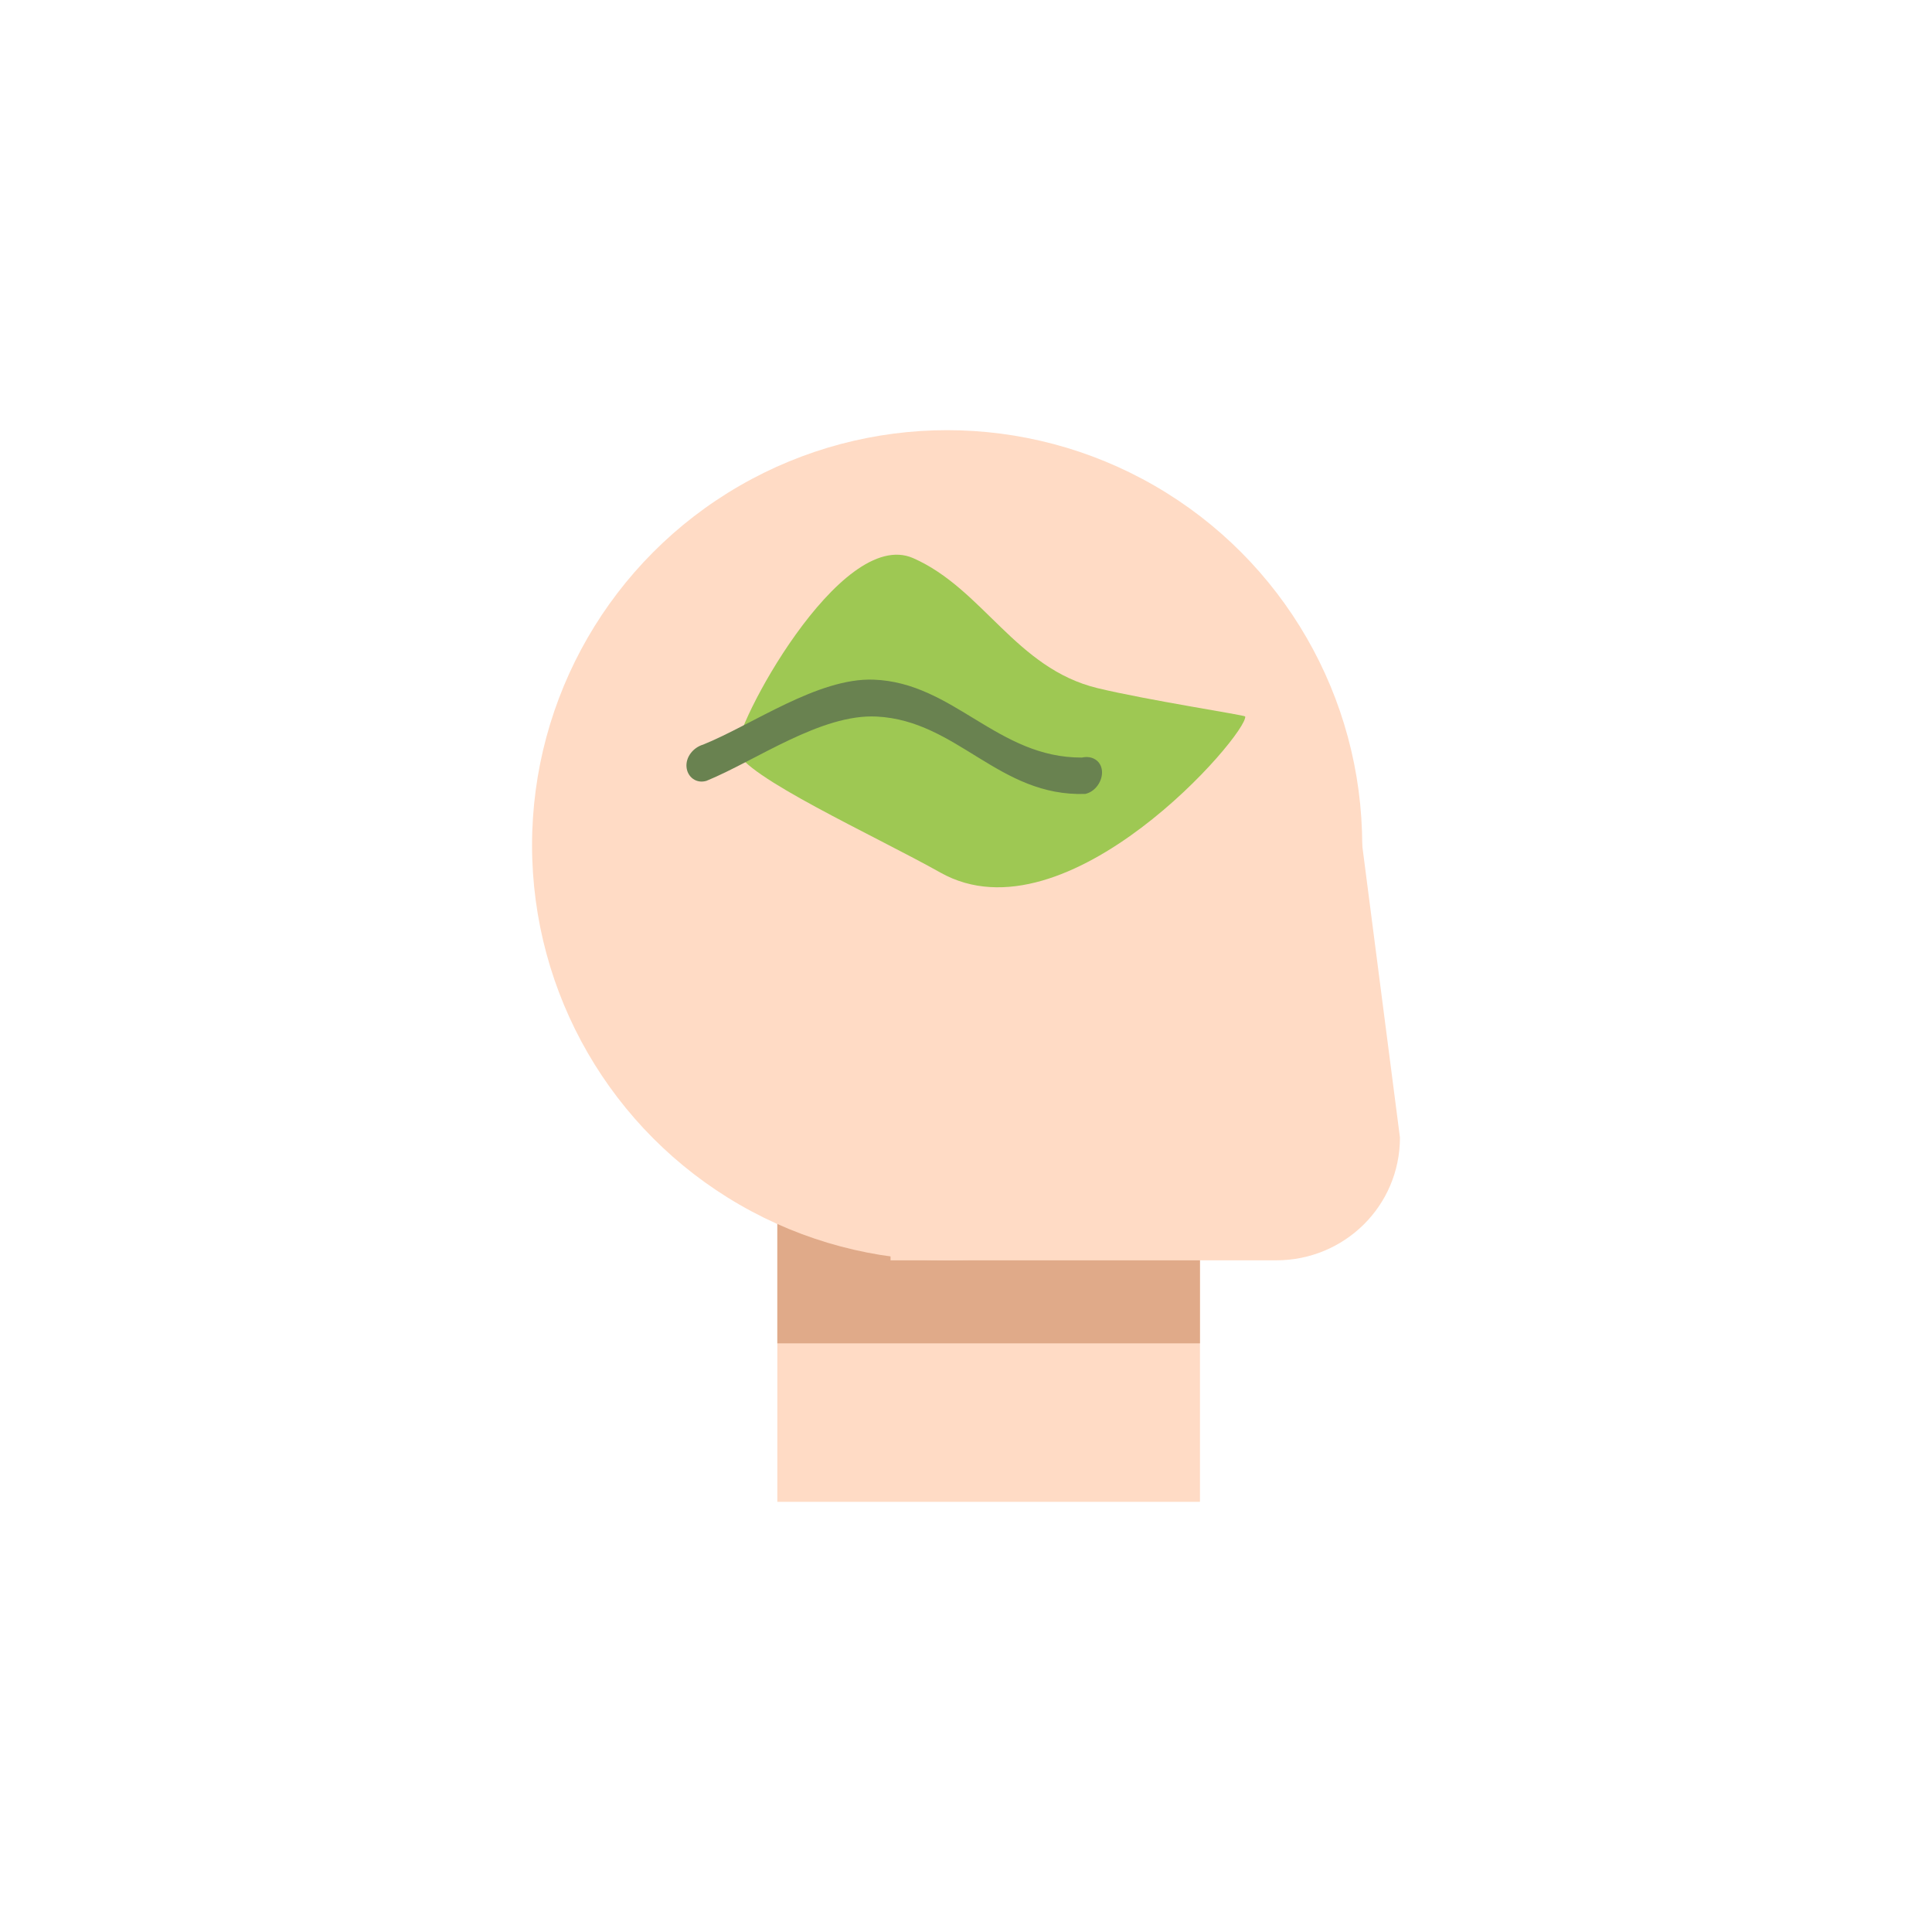 <?xml version="1.0" encoding="utf-8"?>
<!-- Generator: Adobe Illustrator 16.0.0, SVG Export Plug-In . SVG Version: 6.00 Build 0)  -->
<!DOCTYPE svg PUBLIC "-//W3C//DTD SVG 1.1//EN" "http://www.w3.org/Graphics/SVG/1.1/DTD/svg11.dtd">
<svg version="1.1" id="Layer_6" xmlns="http://www.w3.org/2000/svg" xmlns:xlink="http://www.w3.org/1999/xlink" x="0px" y="0px"
	 width="512px" height="512px" viewBox="0 0 512 512" enable-background="new 0 0 512 512" xml:space="preserve">
<g>
	<rect x="206" y="298" fill="#FFDBC5" width="112" height="100"/>
	<rect x="206" y="324" fill="#E0AA89" width="112" height="32"/>
	<g>
		<circle fill="#FFDBC5" cx="251" cy="224" r="110"/>
		<path fill="#FFDBC5" d="M236,198v20.551l2.975,2.975c2.578,2.578,0.025,6.293-2.975,5.955V334h102.201
			C356.315,334,371,319.566,371,301.451L357.638,198H236z"/>
	</g>
	<g>
		<g>
			<path fill="#9EC853" d="M249.224,231.247c-17.304-9.731-52.39-25.632-53.928-32.356c-1.269-5.547,27.327-59.525,46.716-50.975
				c18.544,8.18,27.134,29.186,48.832,34.444c13.036,3.159,39.093,7.158,39.148,7.51
				C330.711,194.427,282.817,250.139,249.224,231.247z"/>
			<path fill="#698250" d="M183.049,199.611L183.049,199.611c-0.834,1.102-1.231,2.395-1.114,3.678
				c0.118,1.285,0.737,2.41,1.735,3.12c0.999,0.71,2.262,0.907,3.56,0.517c13.128-5.37,30.354-17.799,45.136-17.03
				c21.404,1.113,32.329,21.283,55.259,20.503c1.291-0.299,2.463-1.111,3.295-2.295s1.226-2.563,1.107-3.85
				c-0.117-1.283-0.734-2.33-1.732-2.971c-1-0.643-2.266-0.813-3.562-0.523c-22.413,0.123-34.026-19.898-55.25-20.646
				c-14.72-0.519-31.985,11.895-45.131,17.208C185.053,197.709,183.883,198.508,183.049,199.611z"/>
		</g>
	</g>
</g>
</svg>
